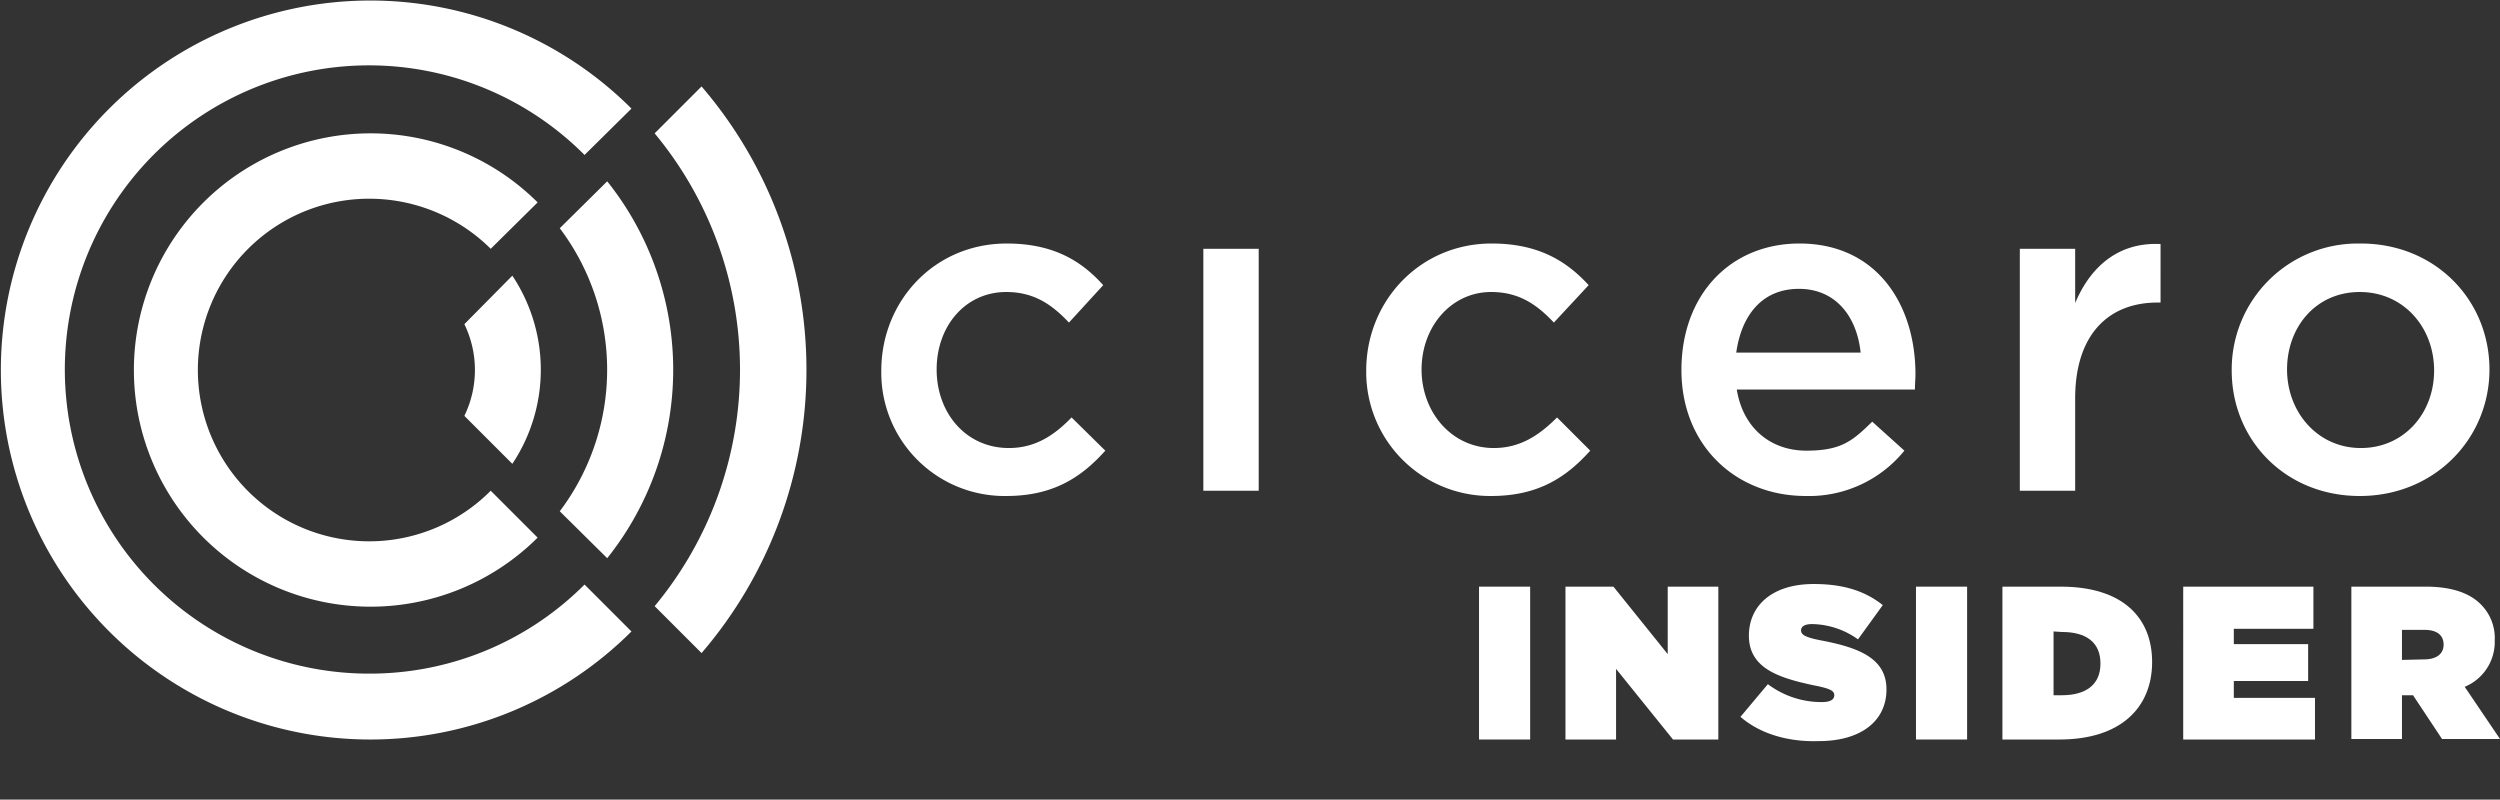 <svg xmlns="http://www.w3.org/2000/svg" viewBox="0 0 474.3 151.7">
  <rect x="0" y="0" width="474.3" height="151.7" fill="#333333" stroke="none"/>
  <g>
    <path d="M88.1,61.5l9.1-9.2a32.2,32.2,0,0,1,0,35.7l-9.1-9.1a19.9,19.9,0,0,0,0-17.4m27.1-27.1-9,8.9a44.6,44.6,0,0,1,0,53.7l9,8.9a57.3,57.3,0,0,0,0-71.5M153,70.2a82.5,82.5,0,0,0-19.9-53.8l-8.9,8.9a70.2,70.2,0,0,1,0,89.7l8.9,8.9A82.5,82.5,0,0,0,153,70.2" fill="#fff"/>
    <path d="M295.4,79.2l6.3,6.3c-4.5,5-9.8,8.6-18.8,8.6a23.5,23.5,0,0,1-23.7-23.3v-.5c0-13.1,10.1-24.1,23.8-24.1,8.7,0,14.1,3.2,18.4,7.9l-6.6,7.1c-3.2-3.4-6.6-5.8-11.9-5.8-7.6,0-13.2,6.6-13.2,14.7S275.4,85,283.4,85c5,0,8.6-2.4,12-5.8m-67.1-32V93.1h10.5V47.2ZM191.4,85c-8.1,0-13.7-6.6-13.7-14.9s5.5-14.7,13.2-14.7c5.3,0,8.7,2.4,11.9,5.8l6.5-7.1c-4.2-4.7-9.6-7.9-18.3-7.9-13.8,0-23.8,11-23.8,24.1a23.4,23.4,0,0,0,23,23.8h.7c9,0,14.3-3.6,18.8-8.6l-6.4-6.3c-3.3,3.4-6.9,5.8-11.9,5.8m172-14c0,.9-.1,1.8-.1,2.9H329.5c1.2,7.4,6.5,11.6,13.2,11.6s8.8-1.9,12.5-5.5l6.1,5.5a23.3,23.3,0,0,1-18.7,8.6c-13.3,0-23.6-9.6-23.6-23.9s9.3-24,22.4-24c14.6,0,22,11.5,22,24.8M353,66.9c-.7-6.8-4.7-12.1-11.7-12.1s-10.9,5-11.9,12.1Zm119.3,3.2c0,13.1-10.4,24-24.6,24s-24.3-10.7-24.3-23.8a23.9,23.9,0,0,1,23.9-24.1h.6c14.1,0,24.4,10.7,24.4,23.9m-10.5.2c0-8.2-5.8-14.9-14.1-14.9S433.9,62,433.9,70.1s5.8,14.9,14,14.9,13.9-6.6,13.9-14.7M393.7,57.5V47.2H383.2V93.1h10.5V75.6c0-12.2,6.4-18.2,15.6-18.2h.6V46.3c-8-.4-13.3,4.3-16.2,11.2M70.2,127.8a57.7,57.7,0,1,1,40.7-98.4l8.9-8.8a70.1,70.1,0,1,0,0,99.2l-8.9-8.9a57.5,57.5,0,0,1-40.7,16.9m0-90.1a32.7,32.7,0,0,1,22.9,9.5l8.9-8.8a44.9,44.9,0,1,0,0,63.6l-8.9-8.9A32.5,32.5,0,1,1,70.2,37.7" fill="#fff"/>
    <g style="isolation: isolate">
      <g style="isolation: isolate">
        <path d="M280.6,111.3h9.7v29h-9.7Z" fill="#fff"/>
        <path d="M297,111.3h9.1l10.3,12.8V111.3H326v29h-8.6l-10.8-13.4v13.4H297Z" fill="#fff"/>
        <path d="M330.2,136l5.2-6.2a16.9,16.9,0,0,0,10.2,3.4c1.7,0,2.4-.5,2.4-1.3h0c0-.9-.9-1.3-4-1.9-6.5-1.4-12.2-3.2-12.2-9.4h0c0-5.6,4.3-9.8,12.3-9.8,5.6,0,9.7,1.3,13.1,4l-4.7,6.5a15.3,15.3,0,0,0-8.7-2.9c-1.5,0-2.1.5-2.1,1.2h0c0,.8.7,1.3,3.8,1.9,7.4,1.4,12.4,3.5,12.4,9.3h0c0,6.1-5,9.8-12.8,9.8C339.2,140.8,333.9,139.2,330.2,136Z" fill="#fff"/>
        <path d="M363.5,111.3h9.7v29h-9.7Z" fill="#fff"/>
        <path d="M379.9,111.3H391c11.5,0,17.3,5.7,17.3,14.3h0c0,8.6-5.9,14.7-17.6,14.7H379.9Zm9.7,8.5v12.1h1.6c4.4,0,7.3-1.9,7.3-6h0c0-4.2-2.9-6-7.3-6Z" fill="#fff"/>
        <path d="M414.2,111.3h24.7v8H423.8v2.9h14.1v7H423.8v3.2h15.4v7.9h-25Z" fill="#fff"/>
      </g>
      <g style="isolation: isolate">
        <path d="M446.1,111.3h14.1c5.1,0,8.4,1.3,10.4,3.3a9,9,0,0,1,2.7,6.9h0a9.2,9.2,0,0,1-5.7,8.8l6.7,9.9h-11l-5.5-8.3h-2.1v8.3h-9.6Zm13.8,13.8c2.3,0,3.7-1,3.7-2.8h0c0-1.9-1.4-2.8-3.6-2.8h-4.3v5.7Z" fill="#fff"/>
      </g>
    </g>
  </g>
</svg>
